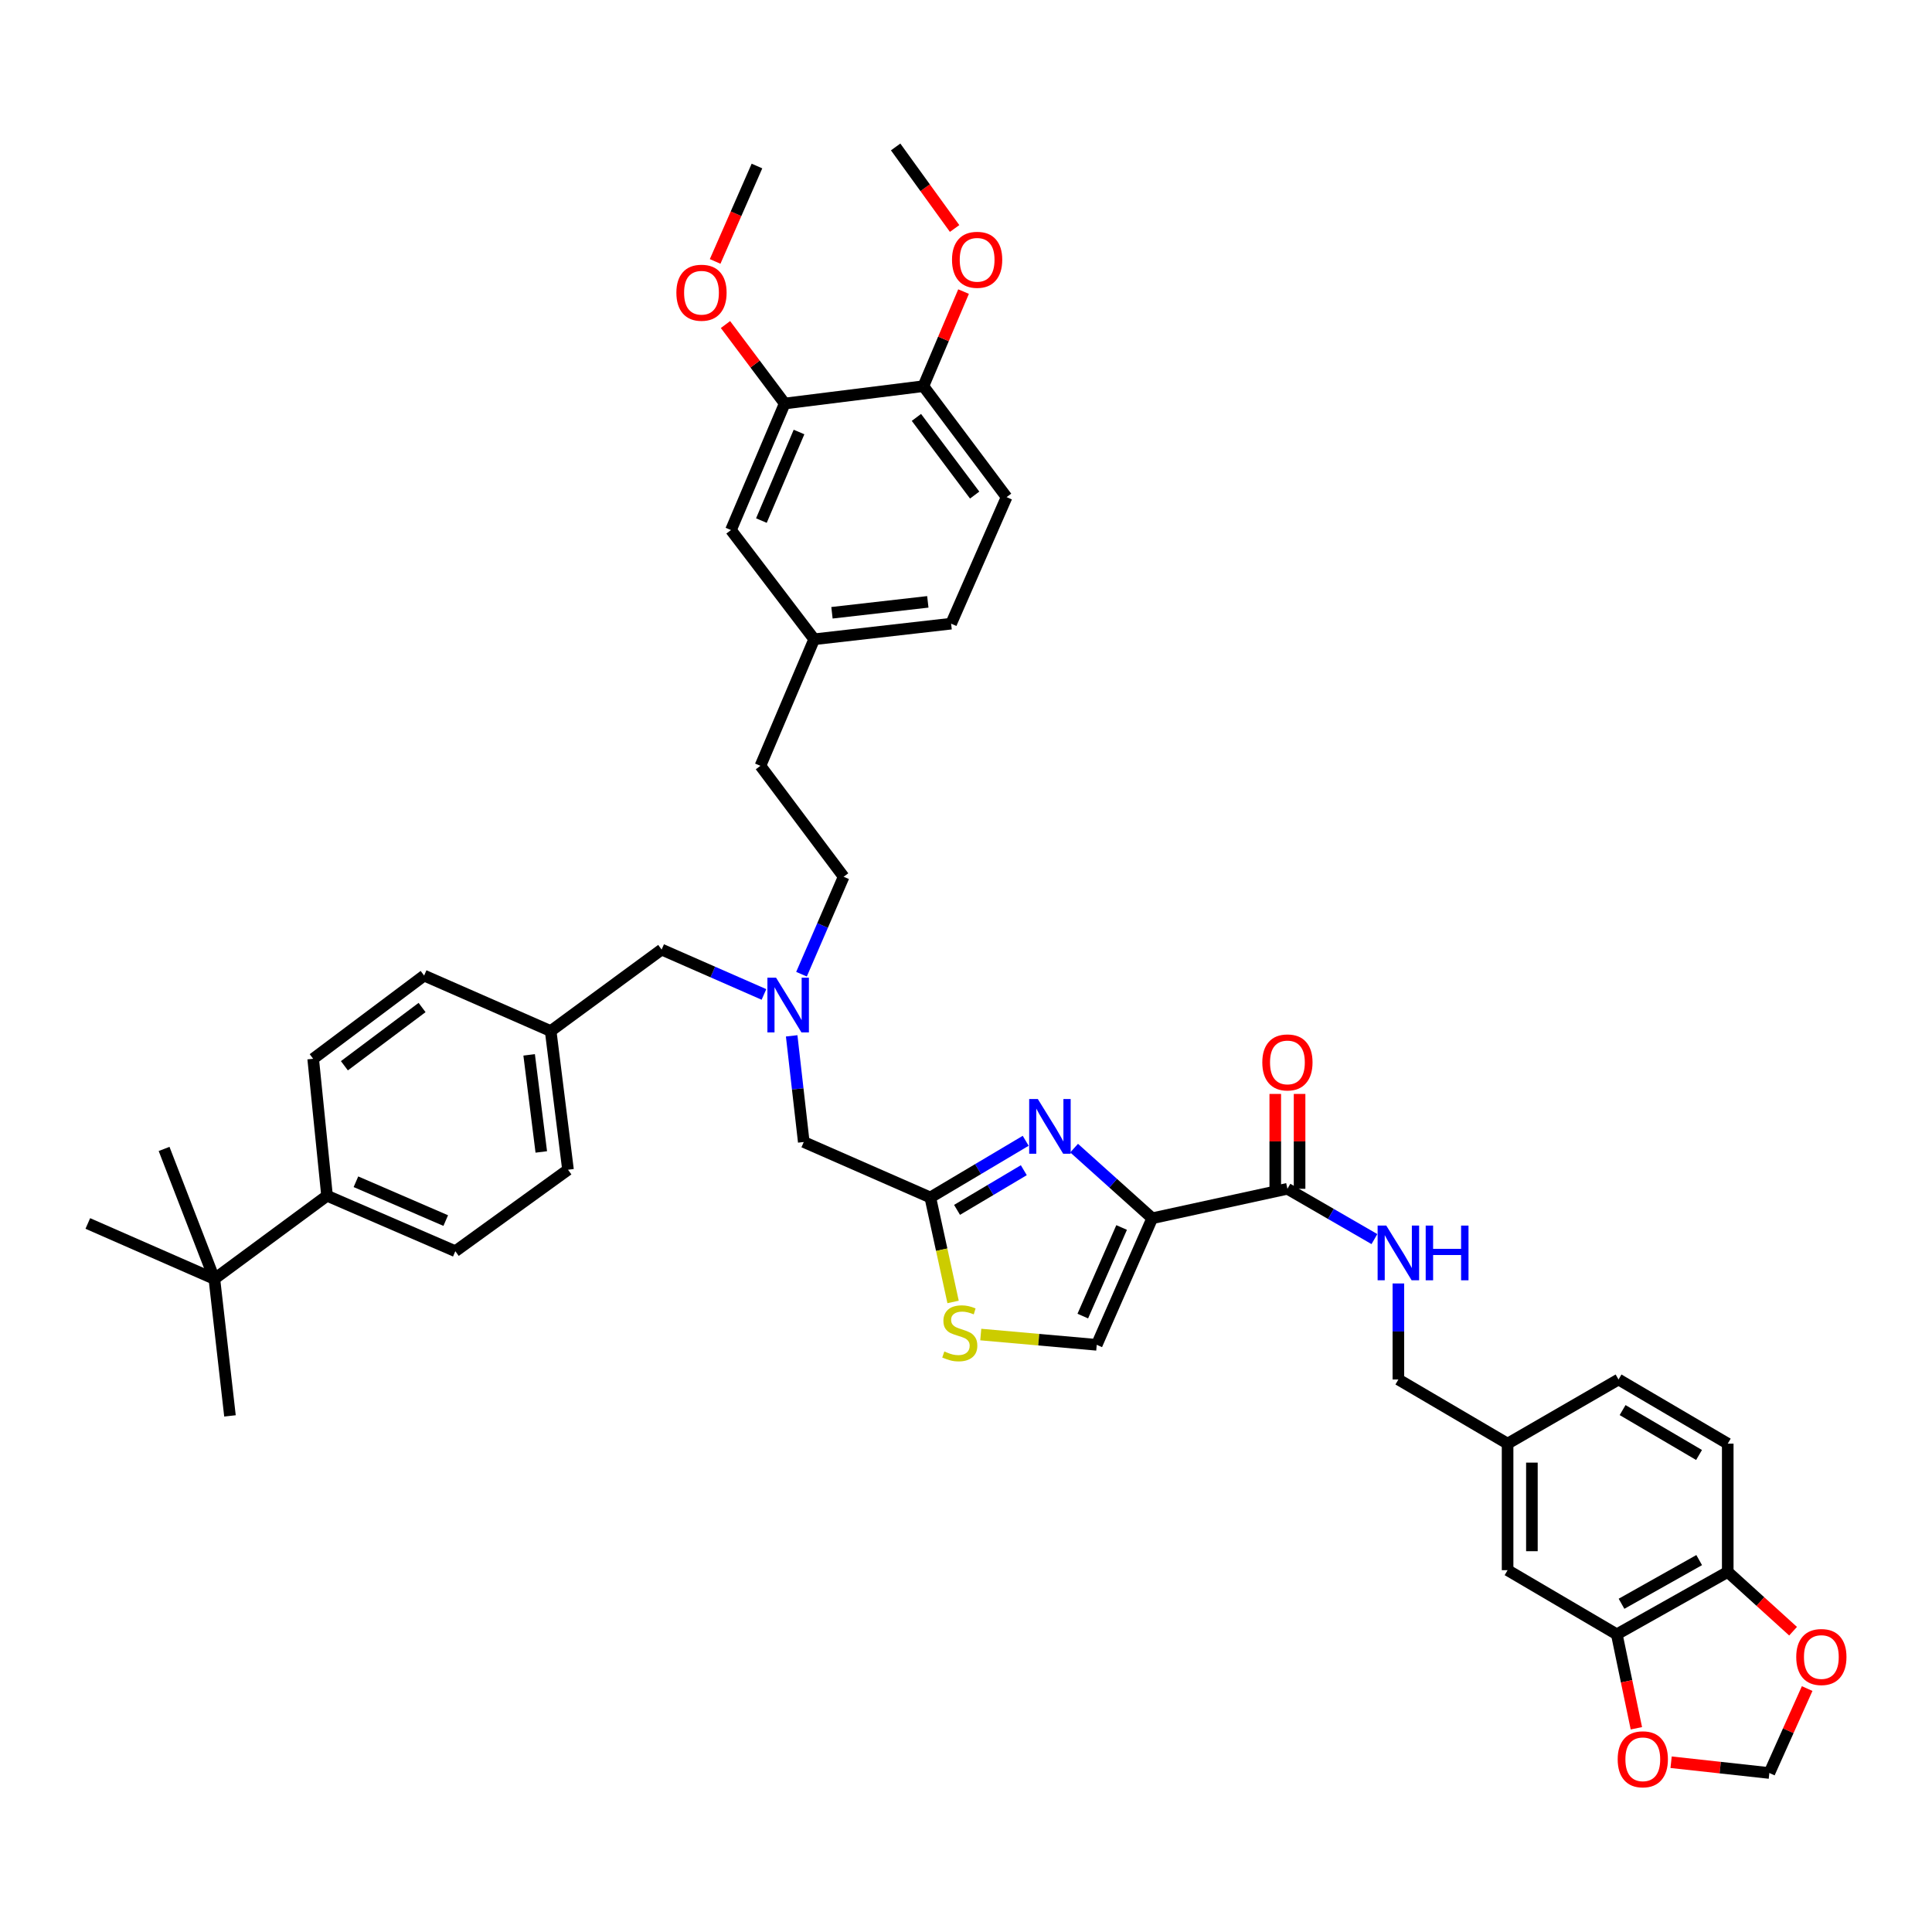 <?xml version='1.0' encoding='iso-8859-1'?>
<svg version='1.1' baseProfile='full'
              xmlns='http://www.w3.org/2000/svg'
                      xmlns:rdkit='http://www.rdkit.org/xml'
                      xmlns:xlink='http://www.w3.org/1999/xlink'
                  xml:space='preserve'
width='1000px' height='1000px' viewBox='0 0 1000 1000'>
<!-- END OF HEADER -->
<rect style='opacity:1.0;fill:#FFFFFF;stroke:none' width='1000' height='1000' x='0' y='0'> </rect>
<path class='bond-0' d='M 836.853,845.921 L 894.276,813.623' style='fill:none;fill-rule:evenodd;stroke:#000000;stroke-width:6px;stroke-linecap:butt;stroke-linejoin:miter;stroke-opacity:1' />
<path class='bond-0' d='M 839.298,830.108 L 879.493,807.5' style='fill:none;fill-rule:evenodd;stroke:#000000;stroke-width:6px;stroke-linecap:butt;stroke-linejoin:miter;stroke-opacity:1' />
<path class='bond-1' d='M 836.853,845.921 L 841.918,870.237' style='fill:none;fill-rule:evenodd;stroke:#000000;stroke-width:6px;stroke-linecap:butt;stroke-linejoin:miter;stroke-opacity:1' />
<path class='bond-1' d='M 841.918,870.237 L 846.984,894.553' style='fill:none;fill-rule:evenodd;stroke:#FF0000;stroke-width:6px;stroke-linecap:butt;stroke-linejoin:miter;stroke-opacity:1' />
<path class='bond-2' d='M 836.853,845.921 L 780.325,812.721' style='fill:none;fill-rule:evenodd;stroke:#000000;stroke-width:6px;stroke-linecap:butt;stroke-linejoin:miter;stroke-opacity:1' />
<path class='bond-3' d='M 666.367,615.321 L 688.883,628.337' style='fill:none;fill-rule:evenodd;stroke:#000000;stroke-width:6px;stroke-linecap:butt;stroke-linejoin:miter;stroke-opacity:1' />
<path class='bond-3' d='M 688.883,628.337 L 711.399,641.353' style='fill:none;fill-rule:evenodd;stroke:#0000FF;stroke-width:6px;stroke-linecap:butt;stroke-linejoin:miter;stroke-opacity:1' />
<path class='bond-4' d='M 672.659,615.321 L 672.659,590.771' style='fill:none;fill-rule:evenodd;stroke:#000000;stroke-width:6px;stroke-linecap:butt;stroke-linejoin:miter;stroke-opacity:1' />
<path class='bond-4' d='M 672.659,590.771 L 672.659,566.221' style='fill:none;fill-rule:evenodd;stroke:#FF0000;stroke-width:6px;stroke-linecap:butt;stroke-linejoin:miter;stroke-opacity:1' />
<path class='bond-4' d='M 660.075,615.321 L 660.075,590.771' style='fill:none;fill-rule:evenodd;stroke:#000000;stroke-width:6px;stroke-linecap:butt;stroke-linejoin:miter;stroke-opacity:1' />
<path class='bond-4' d='M 660.075,590.771 L 660.075,566.221' style='fill:none;fill-rule:evenodd;stroke:#FF0000;stroke-width:6px;stroke-linecap:butt;stroke-linejoin:miter;stroke-opacity:1' />
<path class='bond-5' d='M 666.367,615.321 L 596.382,630.575' style='fill:none;fill-rule:evenodd;stroke:#000000;stroke-width:6px;stroke-linecap:butt;stroke-linejoin:miter;stroke-opacity:1' />
<path class='bond-6' d='M 723.797,664.318 L 723.797,689.171' style='fill:none;fill-rule:evenodd;stroke:#0000FF;stroke-width:6px;stroke-linecap:butt;stroke-linejoin:miter;stroke-opacity:1' />
<path class='bond-6' d='M 723.797,689.171 L 723.797,714.024' style='fill:none;fill-rule:evenodd;stroke:#000000;stroke-width:6px;stroke-linecap:butt;stroke-linejoin:miter;stroke-opacity:1' />
<path class='bond-7' d='M 894.276,813.623 L 911.185,828.966' style='fill:none;fill-rule:evenodd;stroke:#000000;stroke-width:6px;stroke-linecap:butt;stroke-linejoin:miter;stroke-opacity:1' />
<path class='bond-7' d='M 911.185,828.966 L 928.094,844.308' style='fill:none;fill-rule:evenodd;stroke:#FF0000;stroke-width:6px;stroke-linecap:butt;stroke-linejoin:miter;stroke-opacity:1' />
<path class='bond-8' d='M 894.276,813.623 L 894.276,747.224' style='fill:none;fill-rule:evenodd;stroke:#000000;stroke-width:6px;stroke-linecap:butt;stroke-linejoin:miter;stroke-opacity:1' />
<path class='bond-9' d='M 395.423,514.719 L 368.938,503.109' style='fill:none;fill-rule:evenodd;stroke:#0000FF;stroke-width:6px;stroke-linecap:butt;stroke-linejoin:miter;stroke-opacity:1' />
<path class='bond-9' d='M 368.938,503.109 L 342.454,491.499' style='fill:none;fill-rule:evenodd;stroke:#000000;stroke-width:6px;stroke-linecap:butt;stroke-linejoin:miter;stroke-opacity:1' />
<path class='bond-10' d='M 414.857,504.242 L 425.763,479.026' style='fill:none;fill-rule:evenodd;stroke:#0000FF;stroke-width:6px;stroke-linecap:butt;stroke-linejoin:miter;stroke-opacity:1' />
<path class='bond-10' d='M 425.763,479.026 L 436.669,453.811' style='fill:none;fill-rule:evenodd;stroke:#000000;stroke-width:6px;stroke-linecap:butt;stroke-linejoin:miter;stroke-opacity:1' />
<path class='bond-11' d='M 409.768,536.154 L 412.9,563.626' style='fill:none;fill-rule:evenodd;stroke:#0000FF;stroke-width:6px;stroke-linecap:butt;stroke-linejoin:miter;stroke-opacity:1' />
<path class='bond-11' d='M 412.9,563.626 L 416.032,591.097' style='fill:none;fill-rule:evenodd;stroke:#000000;stroke-width:6px;stroke-linecap:butt;stroke-linejoin:miter;stroke-opacity:1' />
<path class='bond-12' d='M 342.454,491.499 L 285.024,533.668' style='fill:none;fill-rule:evenodd;stroke:#000000;stroke-width:6px;stroke-linecap:butt;stroke-linejoin:miter;stroke-opacity:1' />
<path class='bond-13' d='M 596.382,630.575 L 576.171,612.421' style='fill:none;fill-rule:evenodd;stroke:#000000;stroke-width:6px;stroke-linecap:butt;stroke-linejoin:miter;stroke-opacity:1' />
<path class='bond-13' d='M 576.171,612.421 L 555.959,594.267' style='fill:none;fill-rule:evenodd;stroke:#0000FF;stroke-width:6px;stroke-linecap:butt;stroke-linejoin:miter;stroke-opacity:1' />
<path class='bond-14' d='M 596.382,630.575 L 567.671,696.079' style='fill:none;fill-rule:evenodd;stroke:#000000;stroke-width:6px;stroke-linecap:butt;stroke-linejoin:miter;stroke-opacity:1' />
<path class='bond-14' d='M 580.55,635.349 L 560.452,681.202' style='fill:none;fill-rule:evenodd;stroke:#000000;stroke-width:6px;stroke-linecap:butt;stroke-linejoin:miter;stroke-opacity:1' />
<path class='bond-15' d='M 530.9,590.474 L 506.215,605.141' style='fill:none;fill-rule:evenodd;stroke:#0000FF;stroke-width:6px;stroke-linecap:butt;stroke-linejoin:miter;stroke-opacity:1' />
<path class='bond-15' d='M 506.215,605.141 L 481.529,619.809' style='fill:none;fill-rule:evenodd;stroke:#000000;stroke-width:6px;stroke-linecap:butt;stroke-linejoin:miter;stroke-opacity:1' />
<path class='bond-15' d='M 529.922,605.692 L 512.642,615.959' style='fill:none;fill-rule:evenodd;stroke:#0000FF;stroke-width:6px;stroke-linecap:butt;stroke-linejoin:miter;stroke-opacity:1' />
<path class='bond-15' d='M 512.642,615.959 L 495.363,626.227' style='fill:none;fill-rule:evenodd;stroke:#000000;stroke-width:6px;stroke-linecap:butt;stroke-linejoin:miter;stroke-opacity:1' />
<path class='bond-16' d='M 481.529,619.809 L 487.422,646.846' style='fill:none;fill-rule:evenodd;stroke:#000000;stroke-width:6px;stroke-linecap:butt;stroke-linejoin:miter;stroke-opacity:1' />
<path class='bond-16' d='M 487.422,646.846 L 493.315,673.883' style='fill:none;fill-rule:evenodd;stroke:#CCCC00;stroke-width:6px;stroke-linecap:butt;stroke-linejoin:miter;stroke-opacity:1' />
<path class='bond-17' d='M 481.529,619.809 L 416.032,591.097' style='fill:none;fill-rule:evenodd;stroke:#000000;stroke-width:6px;stroke-linecap:butt;stroke-linejoin:miter;stroke-opacity:1' />
<path class='bond-18' d='M 169.276,618.914 L 235.675,647.625' style='fill:none;fill-rule:evenodd;stroke:#000000;stroke-width:6px;stroke-linecap:butt;stroke-linejoin:miter;stroke-opacity:1' />
<path class='bond-18' d='M 184.23,611.671 L 230.71,631.769' style='fill:none;fill-rule:evenodd;stroke:#000000;stroke-width:6px;stroke-linecap:butt;stroke-linejoin:miter;stroke-opacity:1' />
<path class='bond-19' d='M 169.276,618.914 L 162.097,548.027' style='fill:none;fill-rule:evenodd;stroke:#000000;stroke-width:6px;stroke-linecap:butt;stroke-linejoin:miter;stroke-opacity:1' />
<path class='bond-20' d='M 169.276,618.914 L 110.959,661.978' style='fill:none;fill-rule:evenodd;stroke:#000000;stroke-width:6px;stroke-linecap:butt;stroke-linejoin:miter;stroke-opacity:1' />
<path class='bond-21' d='M 285.024,533.668 L 219.527,504.956' style='fill:none;fill-rule:evenodd;stroke:#000000;stroke-width:6px;stroke-linecap:butt;stroke-linejoin:miter;stroke-opacity:1' />
<path class='bond-22' d='M 285.024,533.668 L 294,605.45' style='fill:none;fill-rule:evenodd;stroke:#000000;stroke-width:6px;stroke-linecap:butt;stroke-linejoin:miter;stroke-opacity:1' />
<path class='bond-22' d='M 273.884,545.996 L 280.167,596.244' style='fill:none;fill-rule:evenodd;stroke:#000000;stroke-width:6px;stroke-linecap:butt;stroke-linejoin:miter;stroke-opacity:1' />
<path class='bond-23' d='M 235.675,647.625 L 294,605.45' style='fill:none;fill-rule:evenodd;stroke:#000000;stroke-width:6px;stroke-linecap:butt;stroke-linejoin:miter;stroke-opacity:1' />
<path class='bond-24' d='M 162.097,548.027 L 219.527,504.956' style='fill:none;fill-rule:evenodd;stroke:#000000;stroke-width:6px;stroke-linecap:butt;stroke-linejoin:miter;stroke-opacity:1' />
<path class='bond-24' d='M 178.261,551.633 L 218.462,521.484' style='fill:none;fill-rule:evenodd;stroke:#000000;stroke-width:6px;stroke-linecap:butt;stroke-linejoin:miter;stroke-opacity:1' />
<path class='bond-25' d='M 436.669,453.811 L 393.599,396.388' style='fill:none;fill-rule:evenodd;stroke:#000000;stroke-width:6px;stroke-linecap:butt;stroke-linejoin:miter;stroke-opacity:1' />
<path class='bond-26' d='M 393.599,396.388 L 421.415,330.884' style='fill:none;fill-rule:evenodd;stroke:#000000;stroke-width:6px;stroke-linecap:butt;stroke-linejoin:miter;stroke-opacity:1' />
<path class='bond-27' d='M 421.415,330.884 L 492.295,322.81' style='fill:none;fill-rule:evenodd;stroke:#000000;stroke-width:6px;stroke-linecap:butt;stroke-linejoin:miter;stroke-opacity:1' />
<path class='bond-27' d='M 430.623,317.17 L 480.239,311.518' style='fill:none;fill-rule:evenodd;stroke:#000000;stroke-width:6px;stroke-linecap:butt;stroke-linejoin:miter;stroke-opacity:1' />
<path class='bond-28' d='M 421.415,330.884 L 378.345,274.356' style='fill:none;fill-rule:evenodd;stroke:#000000;stroke-width:6px;stroke-linecap:butt;stroke-linejoin:miter;stroke-opacity:1' />
<path class='bond-29' d='M 492.295,322.81 L 521.014,257.313' style='fill:none;fill-rule:evenodd;stroke:#000000;stroke-width:6px;stroke-linecap:butt;stroke-linejoin:miter;stroke-opacity:1' />
<path class='bond-30' d='M 521.014,257.313 L 477.943,199.883' style='fill:none;fill-rule:evenodd;stroke:#000000;stroke-width:6px;stroke-linecap:butt;stroke-linejoin:miter;stroke-opacity:1' />
<path class='bond-30' d='M 504.486,256.248 L 474.337,216.047' style='fill:none;fill-rule:evenodd;stroke:#000000;stroke-width:6px;stroke-linecap:butt;stroke-linejoin:miter;stroke-opacity:1' />
<path class='bond-31' d='M 477.943,199.883 L 406.161,208.859' style='fill:none;fill-rule:evenodd;stroke:#000000;stroke-width:6px;stroke-linecap:butt;stroke-linejoin:miter;stroke-opacity:1' />
<path class='bond-32' d='M 477.943,199.883 L 488.339,175.404' style='fill:none;fill-rule:evenodd;stroke:#000000;stroke-width:6px;stroke-linecap:butt;stroke-linejoin:miter;stroke-opacity:1' />
<path class='bond-32' d='M 488.339,175.404 L 498.736,150.925' style='fill:none;fill-rule:evenodd;stroke:#FF0000;stroke-width:6px;stroke-linecap:butt;stroke-linejoin:miter;stroke-opacity:1' />
<path class='bond-33' d='M 406.161,208.859 L 378.345,274.356' style='fill:none;fill-rule:evenodd;stroke:#000000;stroke-width:6px;stroke-linecap:butt;stroke-linejoin:miter;stroke-opacity:1' />
<path class='bond-33' d='M 413.571,223.603 L 394.099,269.451' style='fill:none;fill-rule:evenodd;stroke:#000000;stroke-width:6px;stroke-linecap:butt;stroke-linejoin:miter;stroke-opacity:1' />
<path class='bond-34' d='M 406.161,208.859 L 390.834,188.422' style='fill:none;fill-rule:evenodd;stroke:#000000;stroke-width:6px;stroke-linecap:butt;stroke-linejoin:miter;stroke-opacity:1' />
<path class='bond-34' d='M 390.834,188.422 L 375.506,167.984' style='fill:none;fill-rule:evenodd;stroke:#FF0000;stroke-width:6px;stroke-linecap:butt;stroke-linejoin:miter;stroke-opacity:1' />
<path class='bond-35' d='M 370.152,135.321 L 380.977,110.627' style='fill:none;fill-rule:evenodd;stroke:#FF0000;stroke-width:6px;stroke-linecap:butt;stroke-linejoin:miter;stroke-opacity:1' />
<path class='bond-35' d='M 380.977,110.627 L 391.802,85.932' style='fill:none;fill-rule:evenodd;stroke:#000000;stroke-width:6px;stroke-linecap:butt;stroke-linejoin:miter;stroke-opacity:1' />
<path class='bond-36' d='M 494.103,118.266 L 478.844,97.164' style='fill:none;fill-rule:evenodd;stroke:#FF0000;stroke-width:6px;stroke-linecap:butt;stroke-linejoin:miter;stroke-opacity:1' />
<path class='bond-36' d='M 478.844,97.164 L 463.584,76.061' style='fill:none;fill-rule:evenodd;stroke:#000000;stroke-width:6px;stroke-linecap:butt;stroke-linejoin:miter;stroke-opacity:1' />
<path class='bond-37' d='M 110.959,661.978 L 45.455,633.266' style='fill:none;fill-rule:evenodd;stroke:#000000;stroke-width:6px;stroke-linecap:butt;stroke-linejoin:miter;stroke-opacity:1' />
<path class='bond-38' d='M 110.959,661.978 L 119.033,732.865' style='fill:none;fill-rule:evenodd;stroke:#000000;stroke-width:6px;stroke-linecap:butt;stroke-linejoin:miter;stroke-opacity:1' />
<path class='bond-39' d='M 110.959,661.978 L 84.932,594.684' style='fill:none;fill-rule:evenodd;stroke:#000000;stroke-width:6px;stroke-linecap:butt;stroke-linejoin:miter;stroke-opacity:1' />
<path class='bond-40' d='M 507.642,690.757 L 537.657,693.418' style='fill:none;fill-rule:evenodd;stroke:#CCCC00;stroke-width:6px;stroke-linecap:butt;stroke-linejoin:miter;stroke-opacity:1' />
<path class='bond-40' d='M 537.657,693.418 L 567.671,696.079' style='fill:none;fill-rule:evenodd;stroke:#000000;stroke-width:6px;stroke-linecap:butt;stroke-linejoin:miter;stroke-opacity:1' />
<path class='bond-41' d='M 864.958,912.128 L 890.386,914.916' style='fill:none;fill-rule:evenodd;stroke:#FF0000;stroke-width:6px;stroke-linecap:butt;stroke-linejoin:miter;stroke-opacity:1' />
<path class='bond-41' d='M 890.386,914.916 L 915.814,917.703' style='fill:none;fill-rule:evenodd;stroke:#000000;stroke-width:6px;stroke-linecap:butt;stroke-linejoin:miter;stroke-opacity:1' />
<path class='bond-42' d='M 935.384,873.995 L 925.599,895.849' style='fill:none;fill-rule:evenodd;stroke:#FF0000;stroke-width:6px;stroke-linecap:butt;stroke-linejoin:miter;stroke-opacity:1' />
<path class='bond-42' d='M 925.599,895.849 L 915.814,917.703' style='fill:none;fill-rule:evenodd;stroke:#000000;stroke-width:6px;stroke-linecap:butt;stroke-linejoin:miter;stroke-opacity:1' />
<path class='bond-43' d='M 780.325,812.721 L 780.325,747.224' style='fill:none;fill-rule:evenodd;stroke:#000000;stroke-width:6px;stroke-linecap:butt;stroke-linejoin:miter;stroke-opacity:1' />
<path class='bond-43' d='M 792.908,802.897 L 792.908,757.048' style='fill:none;fill-rule:evenodd;stroke:#000000;stroke-width:6px;stroke-linecap:butt;stroke-linejoin:miter;stroke-opacity:1' />
<path class='bond-44' d='M 894.276,747.224 L 837.748,714.024' style='fill:none;fill-rule:evenodd;stroke:#000000;stroke-width:6px;stroke-linecap:butt;stroke-linejoin:miter;stroke-opacity:1' />
<path class='bond-44' d='M 879.424,753.095 L 839.854,729.855' style='fill:none;fill-rule:evenodd;stroke:#000000;stroke-width:6px;stroke-linecap:butt;stroke-linejoin:miter;stroke-opacity:1' />
<path class='bond-45' d='M 780.325,747.224 L 837.748,714.024' style='fill:none;fill-rule:evenodd;stroke:#000000;stroke-width:6px;stroke-linecap:butt;stroke-linejoin:miter;stroke-opacity:1' />
<path class='bond-46' d='M 780.325,747.224 L 723.797,714.024' style='fill:none;fill-rule:evenodd;stroke:#000000;stroke-width:6px;stroke-linecap:butt;stroke-linejoin:miter;stroke-opacity:1' />
<path  class='atom-2' d='M 717.537 634.36
L 726.817 649.36
Q 727.737 650.84, 729.217 653.52
Q 730.697 656.2, 730.777 656.36
L 730.777 634.36
L 734.537 634.36
L 734.537 662.68
L 730.657 662.68
L 720.697 646.28
Q 719.537 644.36, 718.297 642.16
Q 717.097 639.96, 716.737 639.28
L 716.737 662.68
L 713.057 662.68
L 713.057 634.36
L 717.537 634.36
' fill='#0000FF'/>
<path  class='atom-2' d='M 737.937 634.36
L 741.777 634.36
L 741.777 646.4
L 756.257 646.4
L 756.257 634.36
L 760.097 634.36
L 760.097 662.68
L 756.257 662.68
L 756.257 649.6
L 741.777 649.6
L 741.777 662.68
L 737.937 662.68
L 737.937 634.36
' fill='#0000FF'/>
<path  class='atom-3' d='M 653.367 549.903
Q 653.367 543.103, 656.727 539.303
Q 660.087 535.503, 666.367 535.503
Q 672.647 535.503, 676.007 539.303
Q 679.367 543.103, 679.367 549.903
Q 679.367 556.783, 675.967 560.703
Q 672.567 564.583, 666.367 564.583
Q 660.127 564.583, 656.727 560.703
Q 653.367 556.823, 653.367 549.903
M 666.367 561.383
Q 670.687 561.383, 673.007 558.503
Q 675.367 555.583, 675.367 549.903
Q 675.367 544.343, 673.007 541.543
Q 670.687 538.703, 666.367 538.703
Q 662.047 538.703, 659.687 541.503
Q 657.367 544.303, 657.367 549.903
Q 657.367 555.623, 659.687 558.503
Q 662.047 561.383, 666.367 561.383
' fill='#FF0000'/>
<path  class='atom-5' d='M 401.691 506.05
L 410.971 521.05
Q 411.891 522.53, 413.371 525.21
Q 414.851 527.89, 414.931 528.05
L 414.931 506.05
L 418.691 506.05
L 418.691 534.37
L 414.811 534.37
L 404.851 517.97
Q 403.691 516.05, 402.451 513.85
Q 401.251 511.65, 400.891 510.97
L 400.891 534.37
L 397.211 534.37
L 397.211 506.05
L 401.691 506.05
' fill='#0000FF'/>
<path  class='atom-8' d='M 537.18 568.863
L 546.46 583.863
Q 547.38 585.343, 548.86 588.023
Q 550.34 590.703, 550.42 590.863
L 550.42 568.863
L 554.18 568.863
L 554.18 597.183
L 550.3 597.183
L 540.34 580.783
Q 539.18 578.863, 537.94 576.663
Q 536.74 574.463, 536.38 573.783
L 536.38 597.183
L 532.7 597.183
L 532.7 568.863
L 537.18 568.863
' fill='#0000FF'/>
<path  class='atom-24' d='M 350.09 151.509
Q 350.09 144.709, 353.45 140.909
Q 356.81 137.109, 363.09 137.109
Q 369.37 137.109, 372.73 140.909
Q 376.09 144.709, 376.09 151.509
Q 376.09 158.389, 372.69 162.309
Q 369.29 166.189, 363.09 166.189
Q 356.85 166.189, 353.45 162.309
Q 350.09 158.429, 350.09 151.509
M 363.09 162.989
Q 367.41 162.989, 369.73 160.109
Q 372.09 157.189, 372.09 151.509
Q 372.09 145.949, 369.73 143.149
Q 367.41 140.309, 363.09 140.309
Q 358.77 140.309, 356.41 143.109
Q 354.09 145.909, 354.09 151.509
Q 354.09 157.229, 356.41 160.109
Q 358.77 162.989, 363.09 162.989
' fill='#FF0000'/>
<path  class='atom-26' d='M 492.76 134.466
Q 492.76 127.666, 496.12 123.866
Q 499.48 120.066, 505.76 120.066
Q 512.04 120.066, 515.4 123.866
Q 518.76 127.666, 518.76 134.466
Q 518.76 141.346, 515.36 145.266
Q 511.96 149.146, 505.76 149.146
Q 499.52 149.146, 496.12 145.266
Q 492.76 141.386, 492.76 134.466
M 505.76 145.946
Q 510.08 145.946, 512.4 143.066
Q 514.76 140.146, 514.76 134.466
Q 514.76 128.906, 512.4 126.106
Q 510.08 123.266, 505.76 123.266
Q 501.44 123.266, 499.08 126.066
Q 496.76 128.866, 496.76 134.466
Q 496.76 140.186, 499.08 143.066
Q 501.44 145.946, 505.76 145.946
' fill='#FF0000'/>
<path  class='atom-32' d='M 488.783 699.514
Q 489.103 699.634, 490.423 700.194
Q 491.743 700.754, 493.183 701.114
Q 494.663 701.434, 496.103 701.434
Q 498.783 701.434, 500.343 700.154
Q 501.903 698.834, 501.903 696.554
Q 501.903 694.994, 501.103 694.034
Q 500.343 693.074, 499.143 692.554
Q 497.943 692.034, 495.943 691.434
Q 493.423 690.674, 491.903 689.954
Q 490.423 689.234, 489.343 687.714
Q 488.303 686.194, 488.303 683.634
Q 488.303 680.074, 490.703 677.874
Q 493.143 675.674, 497.943 675.674
Q 501.223 675.674, 504.943 677.234
L 504.023 680.314
Q 500.623 678.914, 498.063 678.914
Q 495.303 678.914, 493.783 680.074
Q 492.263 681.194, 492.303 683.154
Q 492.303 684.674, 493.063 685.594
Q 493.863 686.514, 494.983 687.034
Q 496.143 687.554, 498.063 688.154
Q 500.623 688.954, 502.143 689.754
Q 503.663 690.554, 504.743 692.194
Q 505.863 693.794, 505.863 696.554
Q 505.863 700.474, 503.223 702.594
Q 500.623 704.674, 496.263 704.674
Q 493.743 704.674, 491.823 704.114
Q 489.943 703.594, 487.703 702.674
L 488.783 699.514
' fill='#CCCC00'/>
<path  class='atom-35' d='M 837.31 910.603
Q 837.31 903.803, 840.67 900.003
Q 844.03 896.203, 850.31 896.203
Q 856.59 896.203, 859.95 900.003
Q 863.31 903.803, 863.31 910.603
Q 863.31 917.483, 859.91 921.403
Q 856.51 925.283, 850.31 925.283
Q 844.07 925.283, 840.67 921.403
Q 837.31 917.523, 837.31 910.603
M 850.31 922.083
Q 854.63 922.083, 856.95 919.203
Q 859.31 916.283, 859.31 910.603
Q 859.31 905.043, 856.95 902.243
Q 854.63 899.403, 850.31 899.403
Q 845.99 899.403, 843.63 902.203
Q 841.31 905.003, 841.31 910.603
Q 841.31 916.323, 843.63 919.203
Q 845.99 922.083, 850.31 922.083
' fill='#FF0000'/>
<path  class='atom-36' d='M 929.729 857.668
Q 929.729 850.868, 933.089 847.068
Q 936.449 843.268, 942.729 843.268
Q 949.009 843.268, 952.369 847.068
Q 955.729 850.868, 955.729 857.668
Q 955.729 864.548, 952.329 868.468
Q 948.929 872.348, 942.729 872.348
Q 936.489 872.348, 933.089 868.468
Q 929.729 864.588, 929.729 857.668
M 942.729 869.148
Q 947.049 869.148, 949.369 866.268
Q 951.729 863.348, 951.729 857.668
Q 951.729 852.108, 949.369 849.308
Q 947.049 846.468, 942.729 846.468
Q 938.409 846.468, 936.049 849.268
Q 933.729 852.068, 933.729 857.668
Q 933.729 863.388, 936.049 866.268
Q 938.409 869.148, 942.729 869.148
' fill='#FF0000'/>
</svg>
